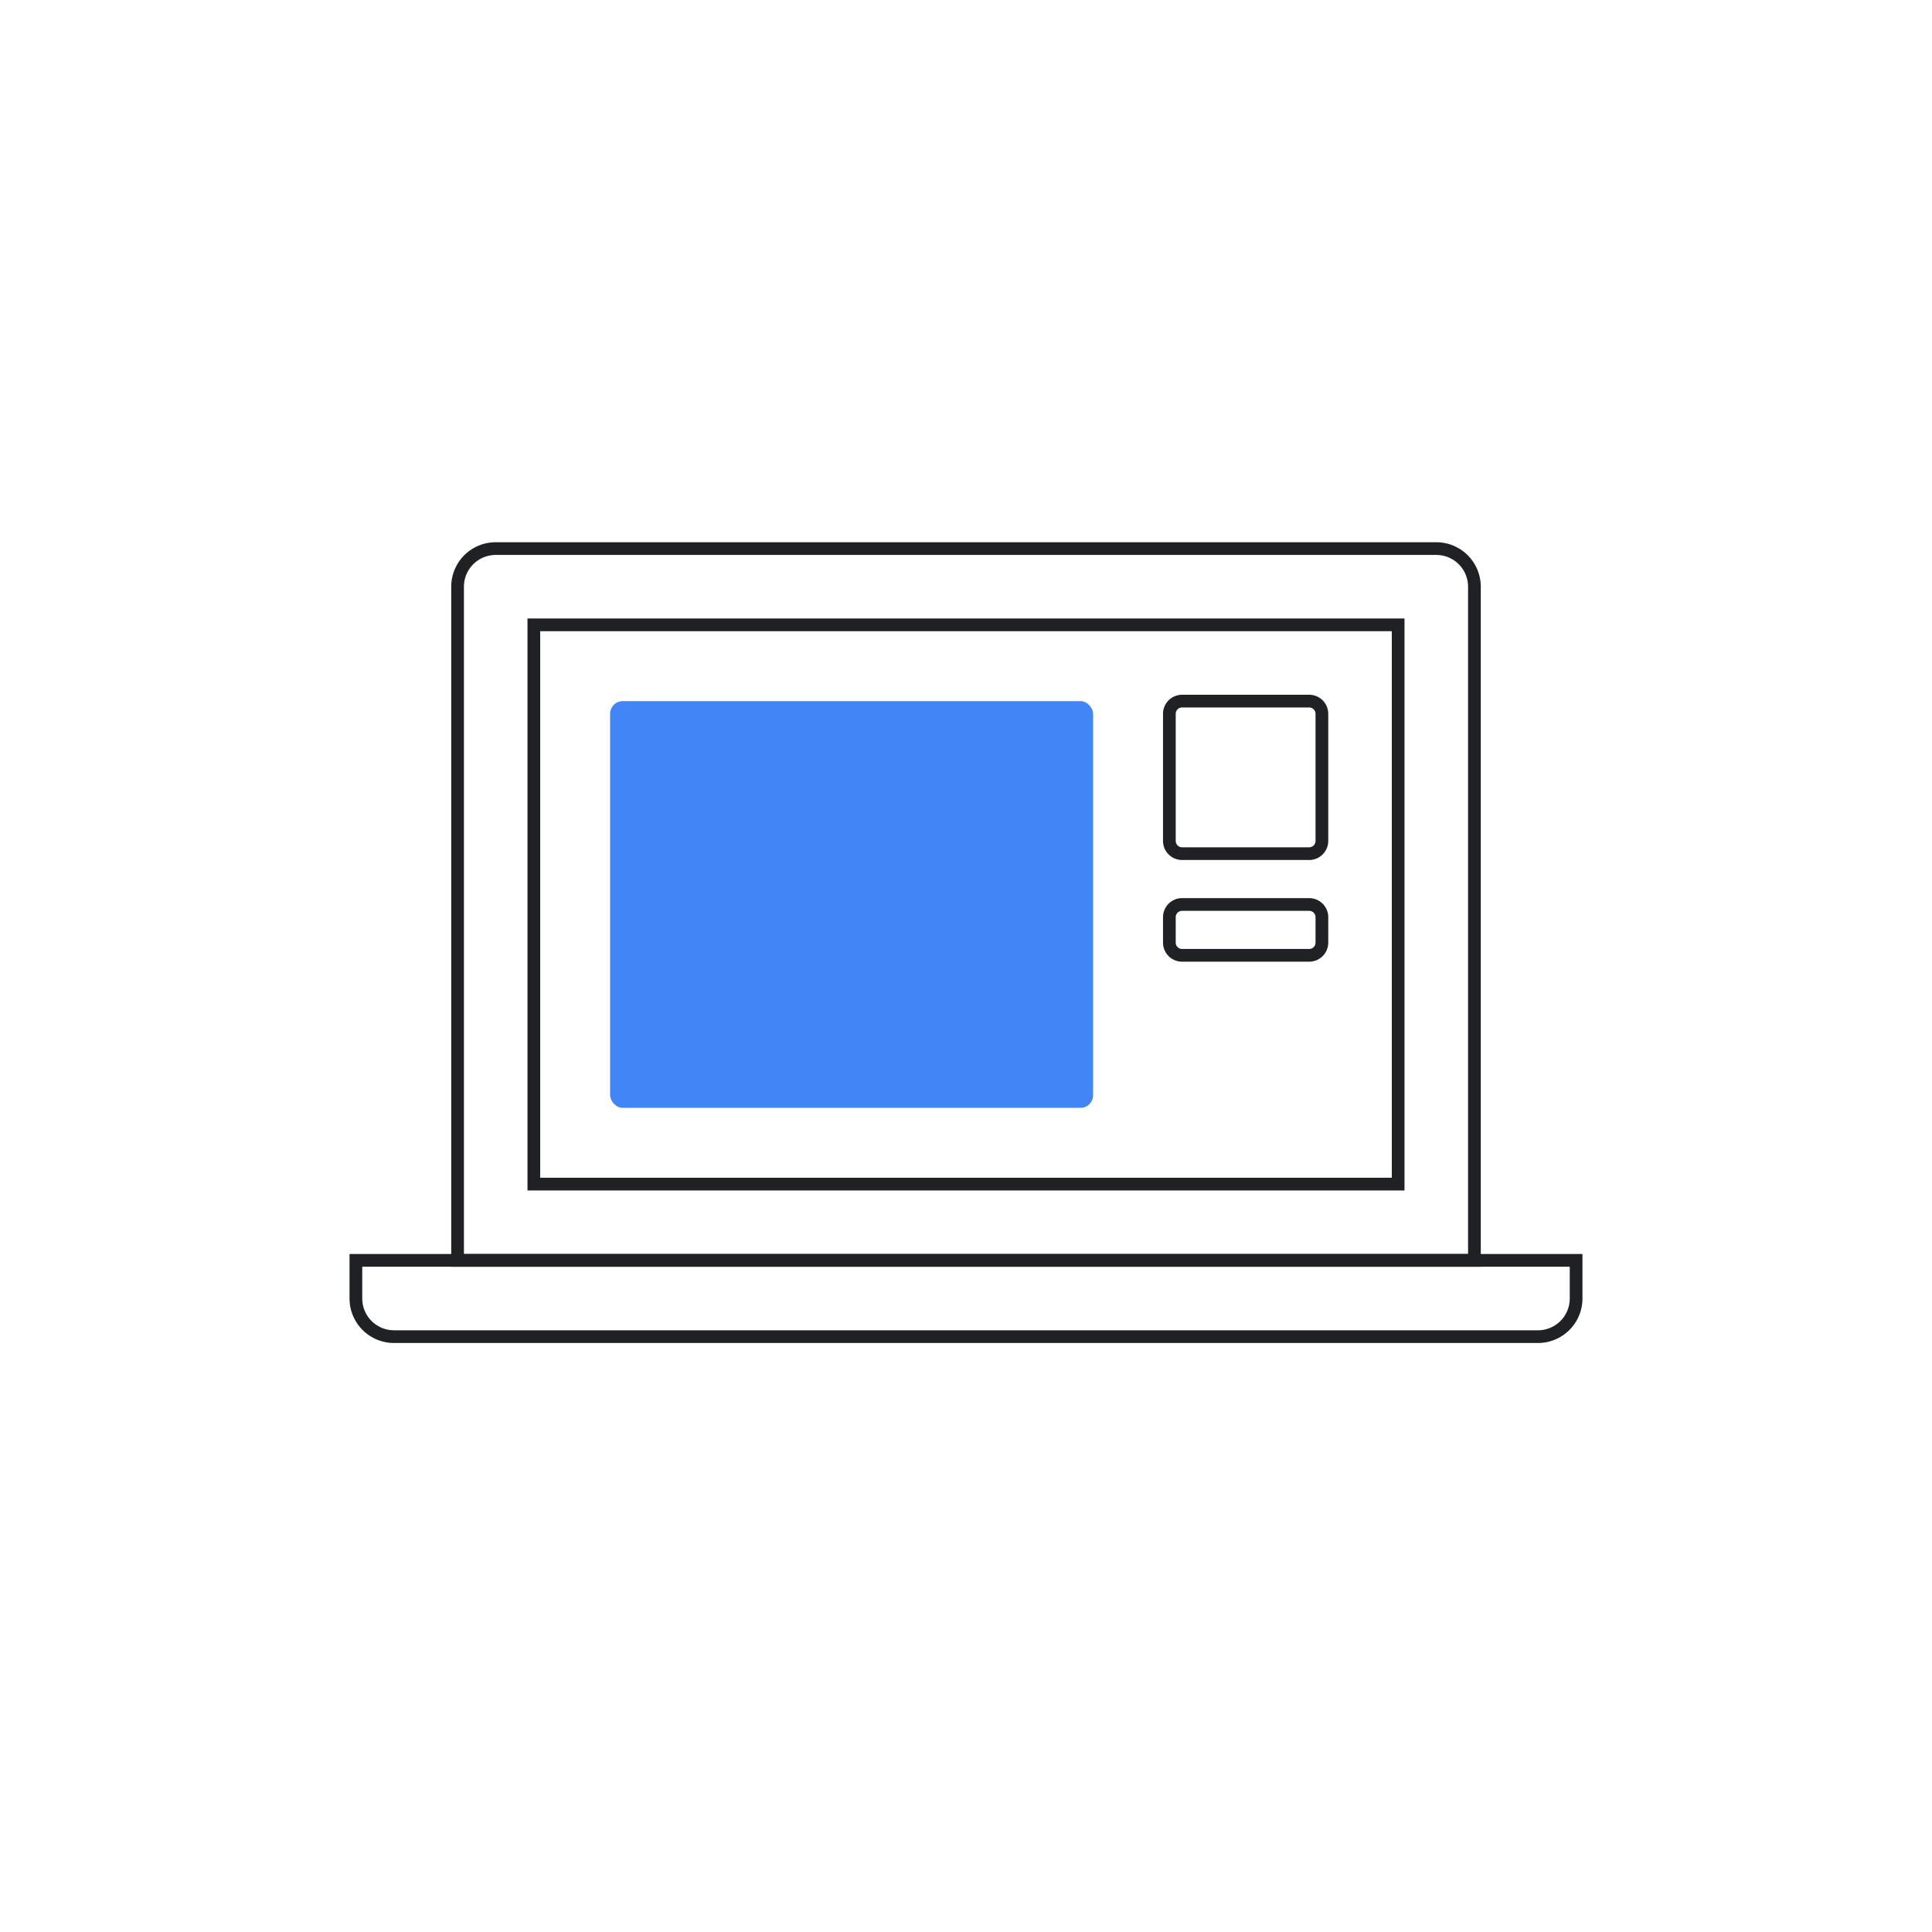 <svg id="Layer_2" data-name="Layer 2" xmlns="http://www.w3.org/2000/svg" viewBox="0 0 152 152"><defs><style>.cls-1{fill:#202124;}.cls-2{fill:#4285f4;}</style></defs><path class="cls-1" d="M116.5,99.66h-81V46.16a3.5,3.5,0,0,1,3.5-3.5h74a3.5,3.5,0,0,1,3.5,3.5Zm-80-1h79V46.16a2.5,2.5,0,0,0-2.5-2.5H39a2.5,2.5,0,0,0-2.5,2.5Z"/><path class="cls-1" d="M121,105.66H31a3.5,3.5,0,0,1-3.5-3.5v-3.5h97v3.5A3.5,3.5,0,0,1,121,105.66Zm-92.5-6v2.5a2.5,2.5,0,0,0,2.5,2.5h90a2.5,2.5,0,0,0,2.5-2.5v-2.5Z"/><path class="cls-1" d="M110.5,93.66h-69v-45h69Zm-68-1h67v-43h-67Z"/><rect class="cls-2" x="48" y="55.16" width="38" height="32" rx="1"/><path class="cls-1" d="M103,67.66H93a1.5,1.5,0,0,1-1.5-1.5v-10a1.5,1.5,0,0,1,1.5-1.5h10a1.5,1.5,0,0,1,1.5,1.5v10A1.5,1.5,0,0,1,103,67.66Zm-10-12a.5.5,0,0,0-.5.5v10a.5.5,0,0,0,.5.5h10a.5.5,0,0,0,.5-.5v-10a.5.5,0,0,0-.5-.5Z"/><path class="cls-1" d="M103,75.66H93a1.5,1.5,0,0,1-1.5-1.5v-2a1.5,1.5,0,0,1,1.5-1.5h10a1.5,1.5,0,0,1,1.5,1.5v2A1.5,1.5,0,0,1,103,75.66Zm-10-4a.5.5,0,0,0-.5.5v2a.5.5,0,0,0,.5.5h10a.5.5,0,0,0,.5-.5v-2a.5.5,0,0,0-.5-.5Z"/></svg>